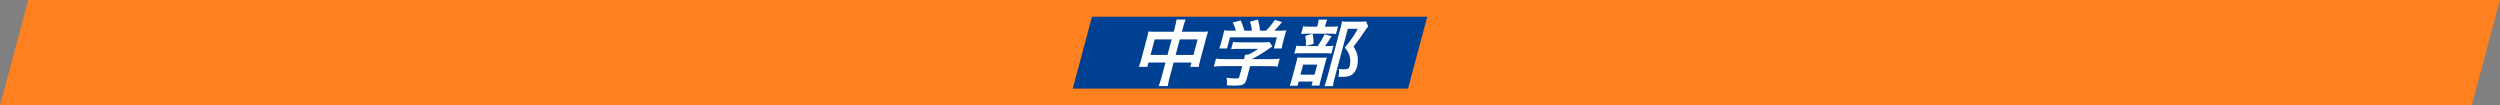 <?xml version="1.0" encoding="UTF-8"?><svg id="_レイヤー_2" xmlns="http://www.w3.org/2000/svg" width="1044" height="44" viewBox="0 0 1044 44"><rect x="0" y="0" width="1044" height="44" fill="#808080" stroke="none"/><defs><style>.cls-1{fill:#004092;}.cls-2{fill:#ff801e;}.cls-3{fill:#fff;}</style></defs><g id="_レイヤー_5"><polygon class="cls-2" points="1032.2 44 0 44 11.8 0 1044 0 1032.2 44"/><polygon class="cls-1" points="587.98 37 447.98 37 456.02 7 596.02 7 587.98 37"/><path class="cls-3" d="M490.62,11.43c.42-1.56.58-2.28.7-3.27h3.78c-.37.93-.64,1.71-1.02,3.15l-.52,1.95h8.22c1.32,0,1.96-.03,2.76-.12-.31.84-.51,1.47-.83,2.64l-2.45,9.15c-.36,1.35-.54,2.13-.65,3h-3.54l.48-1.8h-7.44l-1.63,6.09c-.48,1.8-.66,2.67-.79,3.72h-3.84c.45-1.11.76-2.04,1.21-3.72l1.63-6.09h-7.08l-.48,1.8h-3.54c.39-.99.62-1.74.95-3l2.46-9.18c.3-1.11.41-1.65.58-2.61.85.09,1.47.12,2.67.12h7.89l.49-1.83ZM482.2,16.44l-1.74,6.51h7.08l1.74-6.51h-7.08ZM498.39,22.95l1.74-6.51h-7.44l-1.74,6.51h7.44Z"/><path class="cls-3" d="M510.61,27.63c-1.56,0-2.75.06-3.71.18l.89-3.33c.98.15,2.16.21,3.57.21h8.16l.06-.21c.16-.6.27-1.14.35-1.65h1.29c1.47-.66,2.63-1.32,4.19-2.43h-8.25c-1.23,0-2.05.03-3.03.12l.8-3c.87.12,1.7.15,2.99.15h9.93c1.17,0,1.75-.03,2.31-.12l1.16,1.83q-.62.42-1.32.9c-2.62,1.83-4.45,2.94-7.17,4.38v.03s7.82,0,7.82,0c1.47,0,2.81-.06,3.75-.21l-.89,3.33c-.84-.12-2.11-.18-3.67-.18h-7.8l-1.41,5.25c-.28,1.05-.48,1.47-.9,1.89-.71.75-1.79.99-4.5.99-.39,0-1.37-.03-2.91-.12.1-1.59.08-2.1-.14-3.18,1.38.21,2.71.3,3.64.3,1.32,0,1.55-.09,1.72-.69l1.19-4.44h-8.13ZM516.11,12.81c-.34-1.32-.57-1.92-1.34-3.39l3.27-.9c.7,1.29,1.1,2.37,1.58,4.29h3.18c-.13-1.41-.33-2.46-.82-3.78l3.35-.87c.61,2.31.68,2.73.82,4.65h2.55c1.22-1.2,2.78-3.09,3.67-4.5l3,.9c-1.03,1.29-2.27,2.67-3.21,3.6h1.35c2.04,0,2.62-.03,3.72-.12-.29.75-.48,1.35-.79,2.49l-.75,2.79c-.22.81-.36,1.56-.46,2.28h-3.27l1.25-4.65h-19.56l-1.25,4.65h-3.27c.3-.69.52-1.38.77-2.31l.74-2.76c.29-1.08.43-1.71.55-2.49,1.32.12,1.5.12,3.51.12h1.41Z"/><path class="cls-3" d="M541.84,35.79h-3.24c.31-.84.54-1.56.88-2.82l1.74-6.51c.33-1.23.44-1.77.57-2.46.67.06,1.27.09,2.38.09h7.74c1.23,0,1.75-.03,2.21-.09-.2.54-.34.93-.68,2.22l-1.95,7.29c-.28,1.05-.4,1.59-.48,2.25h-3.3l.46-1.71h-5.85l-.47,1.74ZM554.25,19.23c1.29,0,2.02-.03,2.62-.15l-.88,3.3c-.63-.12-1.4-.15-2.39-.15h-10.05c-1.47,0-2.14.03-3.04.15l.88-3.3c.78.12,1.46.15,2.99.15h5.91c1.17-1.68,1.99-3.06,2.87-4.89l2.88.78c-.81,1.44-1.66,2.73-2.69,4.11h.9ZM543.08,31.17h5.88l1.12-4.2h-5.88l-1.13,4.2ZM556,11.13c1.35,0,2.02-.03,2.77-.15l-.87,3.24c-.6-.12-1.19-.15-2.48-.15h-9.6c-1.11,0-1.81.03-2.5.15l.87-3.24c.66.12,1.34.15,2.81.15h3.06l.22-.84c.22-.84.34-1.5.38-2.1h3.57c-.25.6-.48,1.23-.71,2.1l-.22.84h2.7ZM548.13,14.1c.32,1.38.44,2.52.44,4.2l-3.21.9c.06-1.8,0-2.82-.29-4.2l3.06-.9ZM571.34,10.98c-.31.39-.5.63-.95,1.32-1.74,2.67-3.25,4.74-5.15,7.14,1.14,1.89,1.54,2.88,1.71,4.35.19,1.29.08,2.82-.28,4.17-.51,1.89-1.66,3.27-3.13,3.75-.83.3-1.7.39-3.17.39-.51,0-.78,0-1.48-.06.36-1.56.4-2.28.19-3.27.75.12,1.33.18,2.2.18,1.5,0,2.07-.33,2.33-1.29.34-1.26.36-2.58.08-3.87-.32-1.38-.75-2.25-2.08-3.9,2.6-3.21,4.07-5.34,5.41-7.86h-4.17l-5.47,20.43c-.43,1.62-.65,2.64-.73,3.51h-3.54c.38-.96.75-2.13,1.1-3.42l5.65-21.09c.23-.87.43-1.71.56-2.52.79.09,1.44.12,2.43.12h5.19c1.17,0,1.81-.03,2.41-.15l.92,2.07Z"/></g></svg>